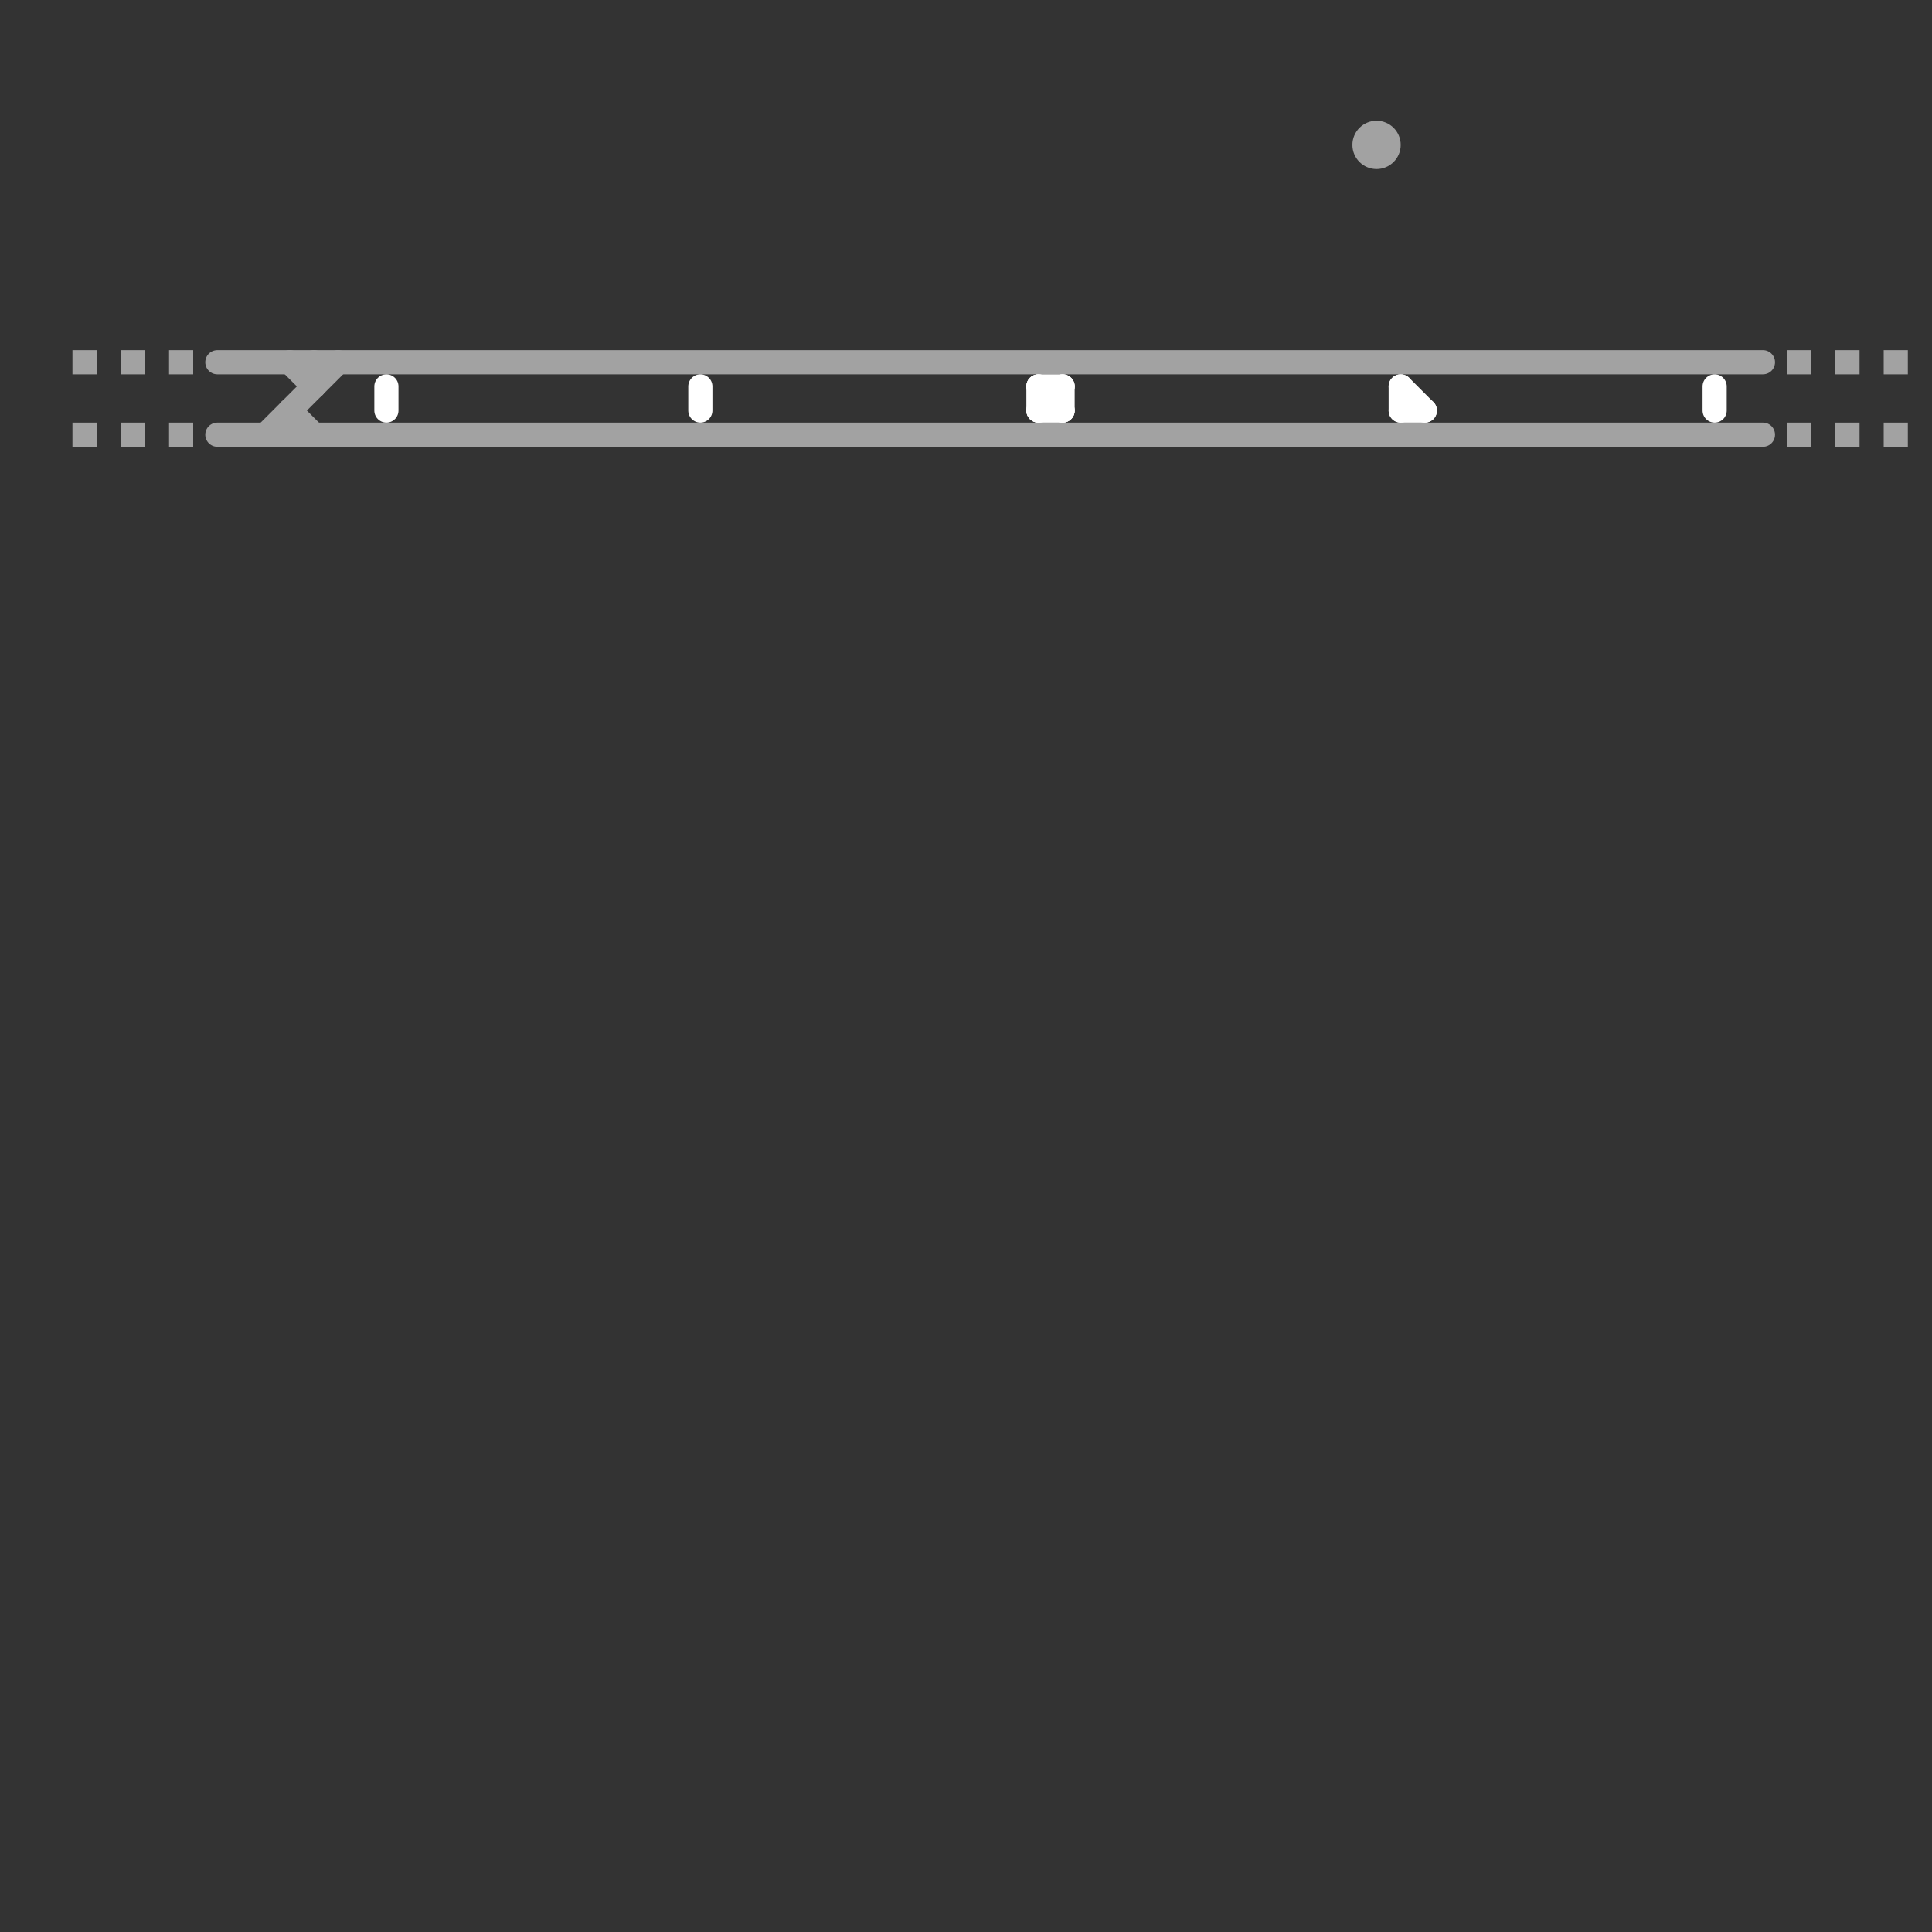 
<svg version="1.1" xmlns="http://www.w3.org/2000/svg" viewBox="0 0 80 80">
<rect x="0" y="0" width="80" height="80" fill="#333333" stroke="none"/>
<style>text { font: 1px Helvetica; font-weight: 600; white-space: pre; dominant-baseline: central; } line { stroke-width: 1; fill: none; stroke-linecap: round; stroke-linejoin: round; } .c0 { stroke: #a2a2a2 } .c1 { stroke: #ffffff } .lds1 { stroke-dasharray: 1 1; }.w1 { stroke-width: 1; }.l8 { stroke-linecap: butt; }</style><defs><g id="ct-xf"><circle r="0.5" fill="#fff" stroke="#000" stroke-width="0.2"/></g><g id="ct"><circle r="0.5" fill="#fff" stroke="#000" stroke-width="0.1"/></g></defs><line class="c0 " x1="11" y1="18" x2="14" y2="15"/><line class="c0 " x1="9" y1="15" x2="73" y2="15"/><line class="c0 " x1="12" y1="17" x2="12" y2="18"/><line class="c0 " x1="12" y1="17" x2="13" y2="18"/><line class="c0 " x1="12" y1="15" x2="13" y2="16"/><line class="c0 " x1="9" y1="18" x2="73" y2="18"/><line class="c0 " x1="13" y1="15" x2="13" y2="16"/><line class="c0 l8 lds1" x1="3" y1="15" x2="8" y2="15"/><line class="c0 l8 lds1" x1="74" y1="18" x2="79" y2="18"/><line class="c0 l8 lds1" x1="3" y1="18" x2="8" y2="18"/><line class="c0 l8 lds1" x1="74" y1="15" x2="79" y2="15"/><circle cx="57" cy="6" r="1" fill="#a2a2a2" /><line class="c1 " x1="43" y1="16" x2="44" y2="16"/><line class="c1 " x1="43" y1="17" x2="44" y2="17"/><line class="c1 " x1="43" y1="16" x2="43" y2="17"/><line class="c1 " x1="29" y1="16" x2="29" y2="17"/><line class="c1 " x1="16" y1="16" x2="16" y2="17"/><line class="c1 " x1="58" y1="16" x2="58" y2="17"/><line class="c1 " x1="71" y1="16" x2="71" y2="17"/><line class="c1 " x1="43" y1="17" x2="44" y2="16"/><line class="c1 " x1="44" y1="16" x2="44" y2="17"/><line class="c1 " x1="58" y1="16" x2="59" y2="17"/><line class="c1 " x1="58" y1="17" x2="59" y2="17"/><line class="c1 " x1="43" y1="16" x2="44" y2="17"/>
</svg>
